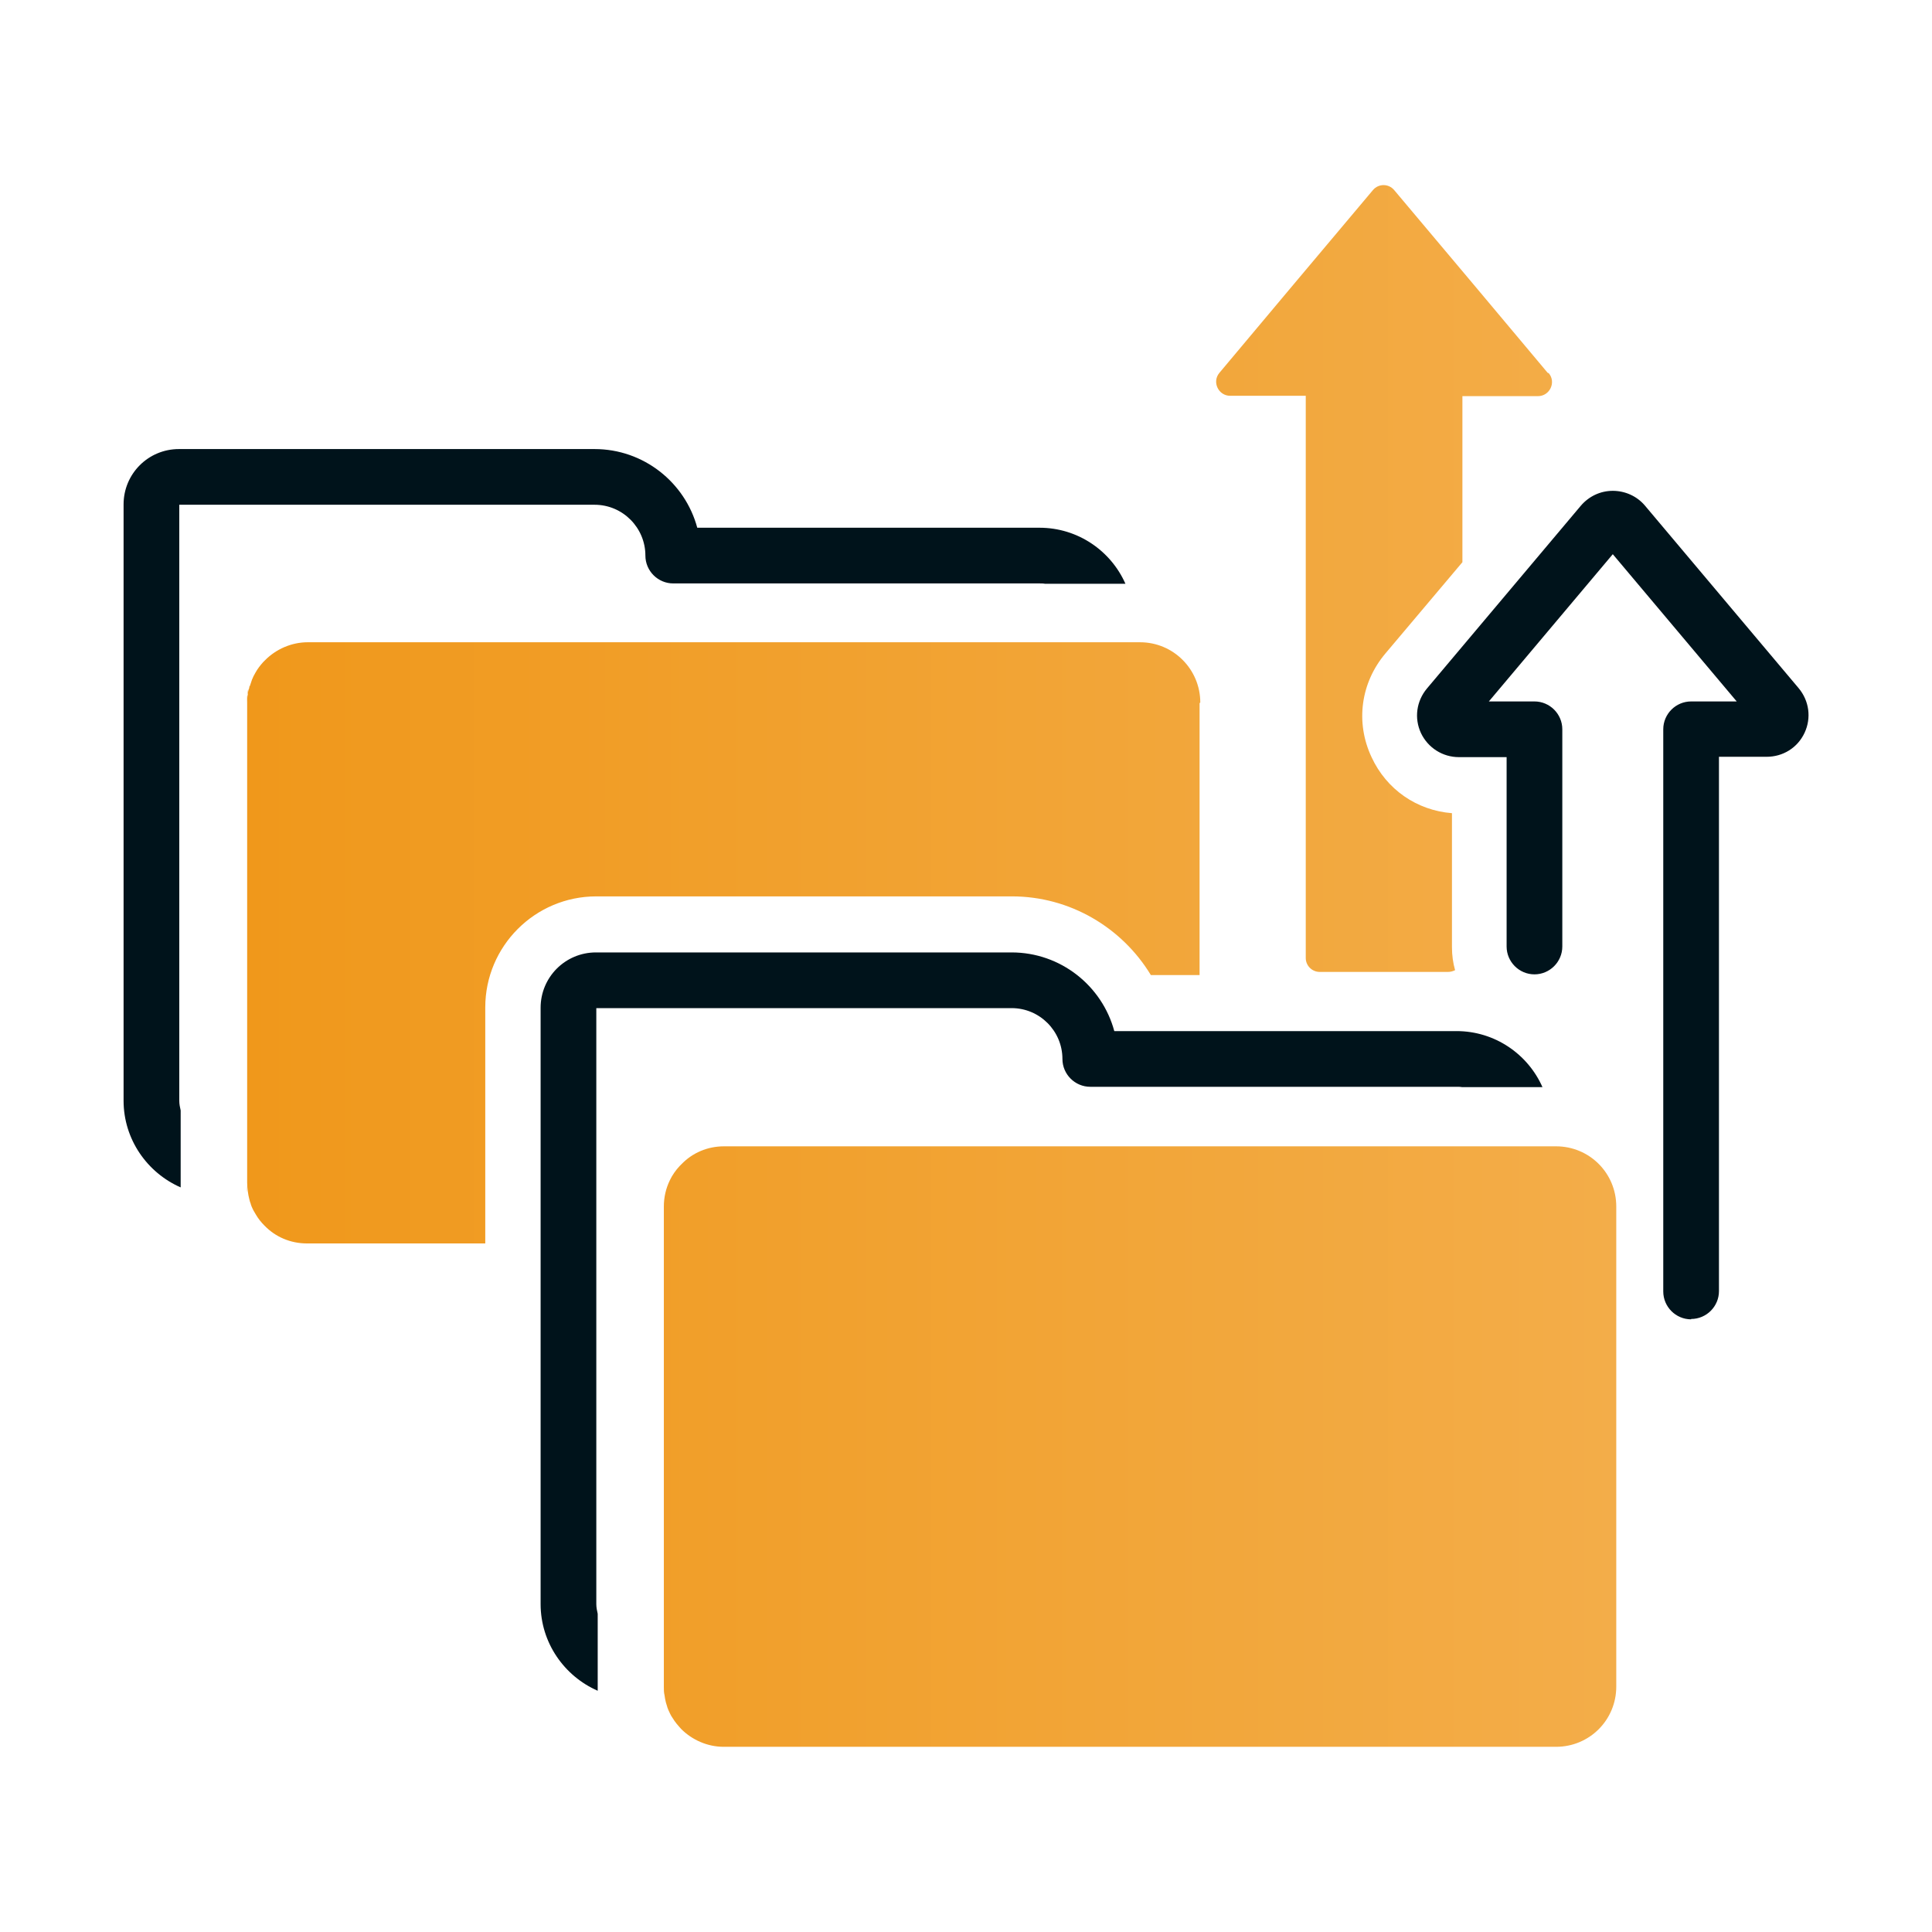 <?xml version="1.0" encoding="UTF-8"?> <svg xmlns="http://www.w3.org/2000/svg" xmlns:xlink="http://www.w3.org/1999/xlink" id="Layer_1" data-name="Layer 1" viewBox="0 0 55.5 55.5"><defs><style> .cls-1 { fill: #00131b; } .cls-2 { fill: url(#linear-gradient); } </style><linearGradient id="linear-gradient" x1="7.08" y1="27.75" x2="46.44" y2="27.75" gradientUnits="userSpaceOnUse"><stop offset="0" stop-color="#f0981b"></stop><stop offset="1" stop-color="#f3ad49"></stop></linearGradient></defs><path class="cls-2" d="M34.46,20.2v7.81h-1.4c-.83-1.37-2.33-2.26-3.99-2.26h-11.94c-1.76,0-3.19,1.43-3.19,3.19v6.78h-5.12c-.48,0-.91-.19-1.22-.51-.1-.1-.18-.2-.25-.32-.02-.04-.05-.08-.07-.12-.02-.04-.04-.08-.06-.13,0-.02-.02-.04-.02-.07-.02-.04-.03-.09-.04-.13-.02-.07-.03-.14-.04-.21h0c-.01-.08-.02-.17-.02-.25v-13.79c0-.08,0-.17.02-.25,0-.06.02-.12.04-.18,0-.02,0-.04.02-.06h0s.02-.06.03-.09h0s.02-.06.03-.09h0s.03-.06.04-.09c.02-.04.04-.07.06-.11h0c.06-.11.14-.21.22-.3.02-.02.04-.04.06-.06.31-.31.75-.51,1.22-.51h23.91c.96,0,1.73.78,1.73,1.73ZM7.53,19.04c-.08.09-.16.19-.22.3.06-.11.14-.21.22-.3ZM7.14,19.78c-.01.06-.03.12-.04.18,0-.06.02-.12.04-.18ZM7.1,34.25h0c-.01-.08-.02-.17-.02-.25v-13.79c0-.08,0-.17.02-.25-.01.08-.02.16-.02.25v13.79c0,.09,0,.17.02.25ZM44.71,32.93h-23.91c-.48,0-.91.19-1.22.51-.02.02-.04.04-.06.06-.11.12-.21.26-.28.41-.11.23-.17.48-.17.75v13.79c0,.09,0,.17.02.25h0c.01.07.02.14.04.21.01.04.03.09.04.13,0,.02.02.04.02.06.02.04.04.09.06.13.02.04.04.08.07.12.07.12.16.22.25.32.31.31.75.51,1.22.51h23.91c.96,0,1.73-.77,1.73-1.73v-13.79c0-.96-.77-1.73-1.73-1.73ZM19.52,33.5c-.11.12-.21.26-.28.41.07-.15.17-.29.28-.41ZM19.07,48.45c0,.09,0,.17.02.25h0c-.01-.08-.02-.17-.02-.25v-13.79c0-.27.06-.52.17-.75-.11.23-.17.48-.17.75v13.79ZM44.46,10.71l-2.08-2.48-2.33-2.77c-.16-.19-.45-.19-.61,0l-2.33,2.77-2.08,2.48c-.22.26-.03.66.31.66h2.17v16.15c0,.22.18.4.4.4h3.69c.07,0,.14-.02.2-.05-.06-.21-.09-.43-.09-.66v-3.85c-1.01-.08-1.88-.68-2.31-1.61-.47-1-.31-2.14.4-2.98l2.21-2.62v-4.77h2.17c.34,0,.53-.4.31-.66Z"></path><g><path class="cls-1" d="M29.86,15.16h-9.83c-.35-1.3-1.54-2.26-2.95-2.26H5.14c-.88,0-1.59.71-1.59,1.59v17.13c0,1.11.68,2.07,1.64,2.49,0-.07,0-.14,0-.22v-1.99c-.02-.09-.04-.18-.04-.28V14.5h11.93c.81,0,1.46.66,1.46,1.46,0,.44.36.8.8.8h10.52c.05,0,.11,0,.16.01h2.31c-.42-.95-1.37-1.61-2.47-1.61Z"></path><path class="cls-1" d="M41.84,29.62h-9.83c-.35-1.3-1.54-2.26-2.95-2.26h-11.94c-.88,0-1.59.71-1.59,1.59v17.13c0,1.11.68,2.07,1.64,2.49,0-.07,0-.14,0-.22v-1.99c-.02-.09-.04-.18-.04-.28v-17.12h11.93c.81,0,1.46.66,1.46,1.46,0,.44.36.8.8.8h10.52c.05,0,.11,0,.16.01h2.31c-.42-.95-1.37-1.61-2.47-1.61Z"></path><path class="cls-1" d="M48.58,37.9c-.44,0-.8-.36-.8-.8v-16.15c0-.44.36-.8.8-.8h1.31l-3.56-4.23-3.56,4.23h1.31c.44,0,.8.36.8.8v6.24c0,.44-.36.8-.8.8s-.8-.36-.8-.8v-5.44h-1.37c-.47,0-.89-.27-1.09-.69-.2-.43-.13-.92.17-1.28l4.42-5.25c.23-.27.56-.43.92-.43.35,0,.69.15.92.42l4.42,5.25c.3.36.37.85.17,1.28-.2.43-.62.69-1.09.69h-1.37v15.35c0,.44-.36.8-.8.8Z"></path></g></svg> 